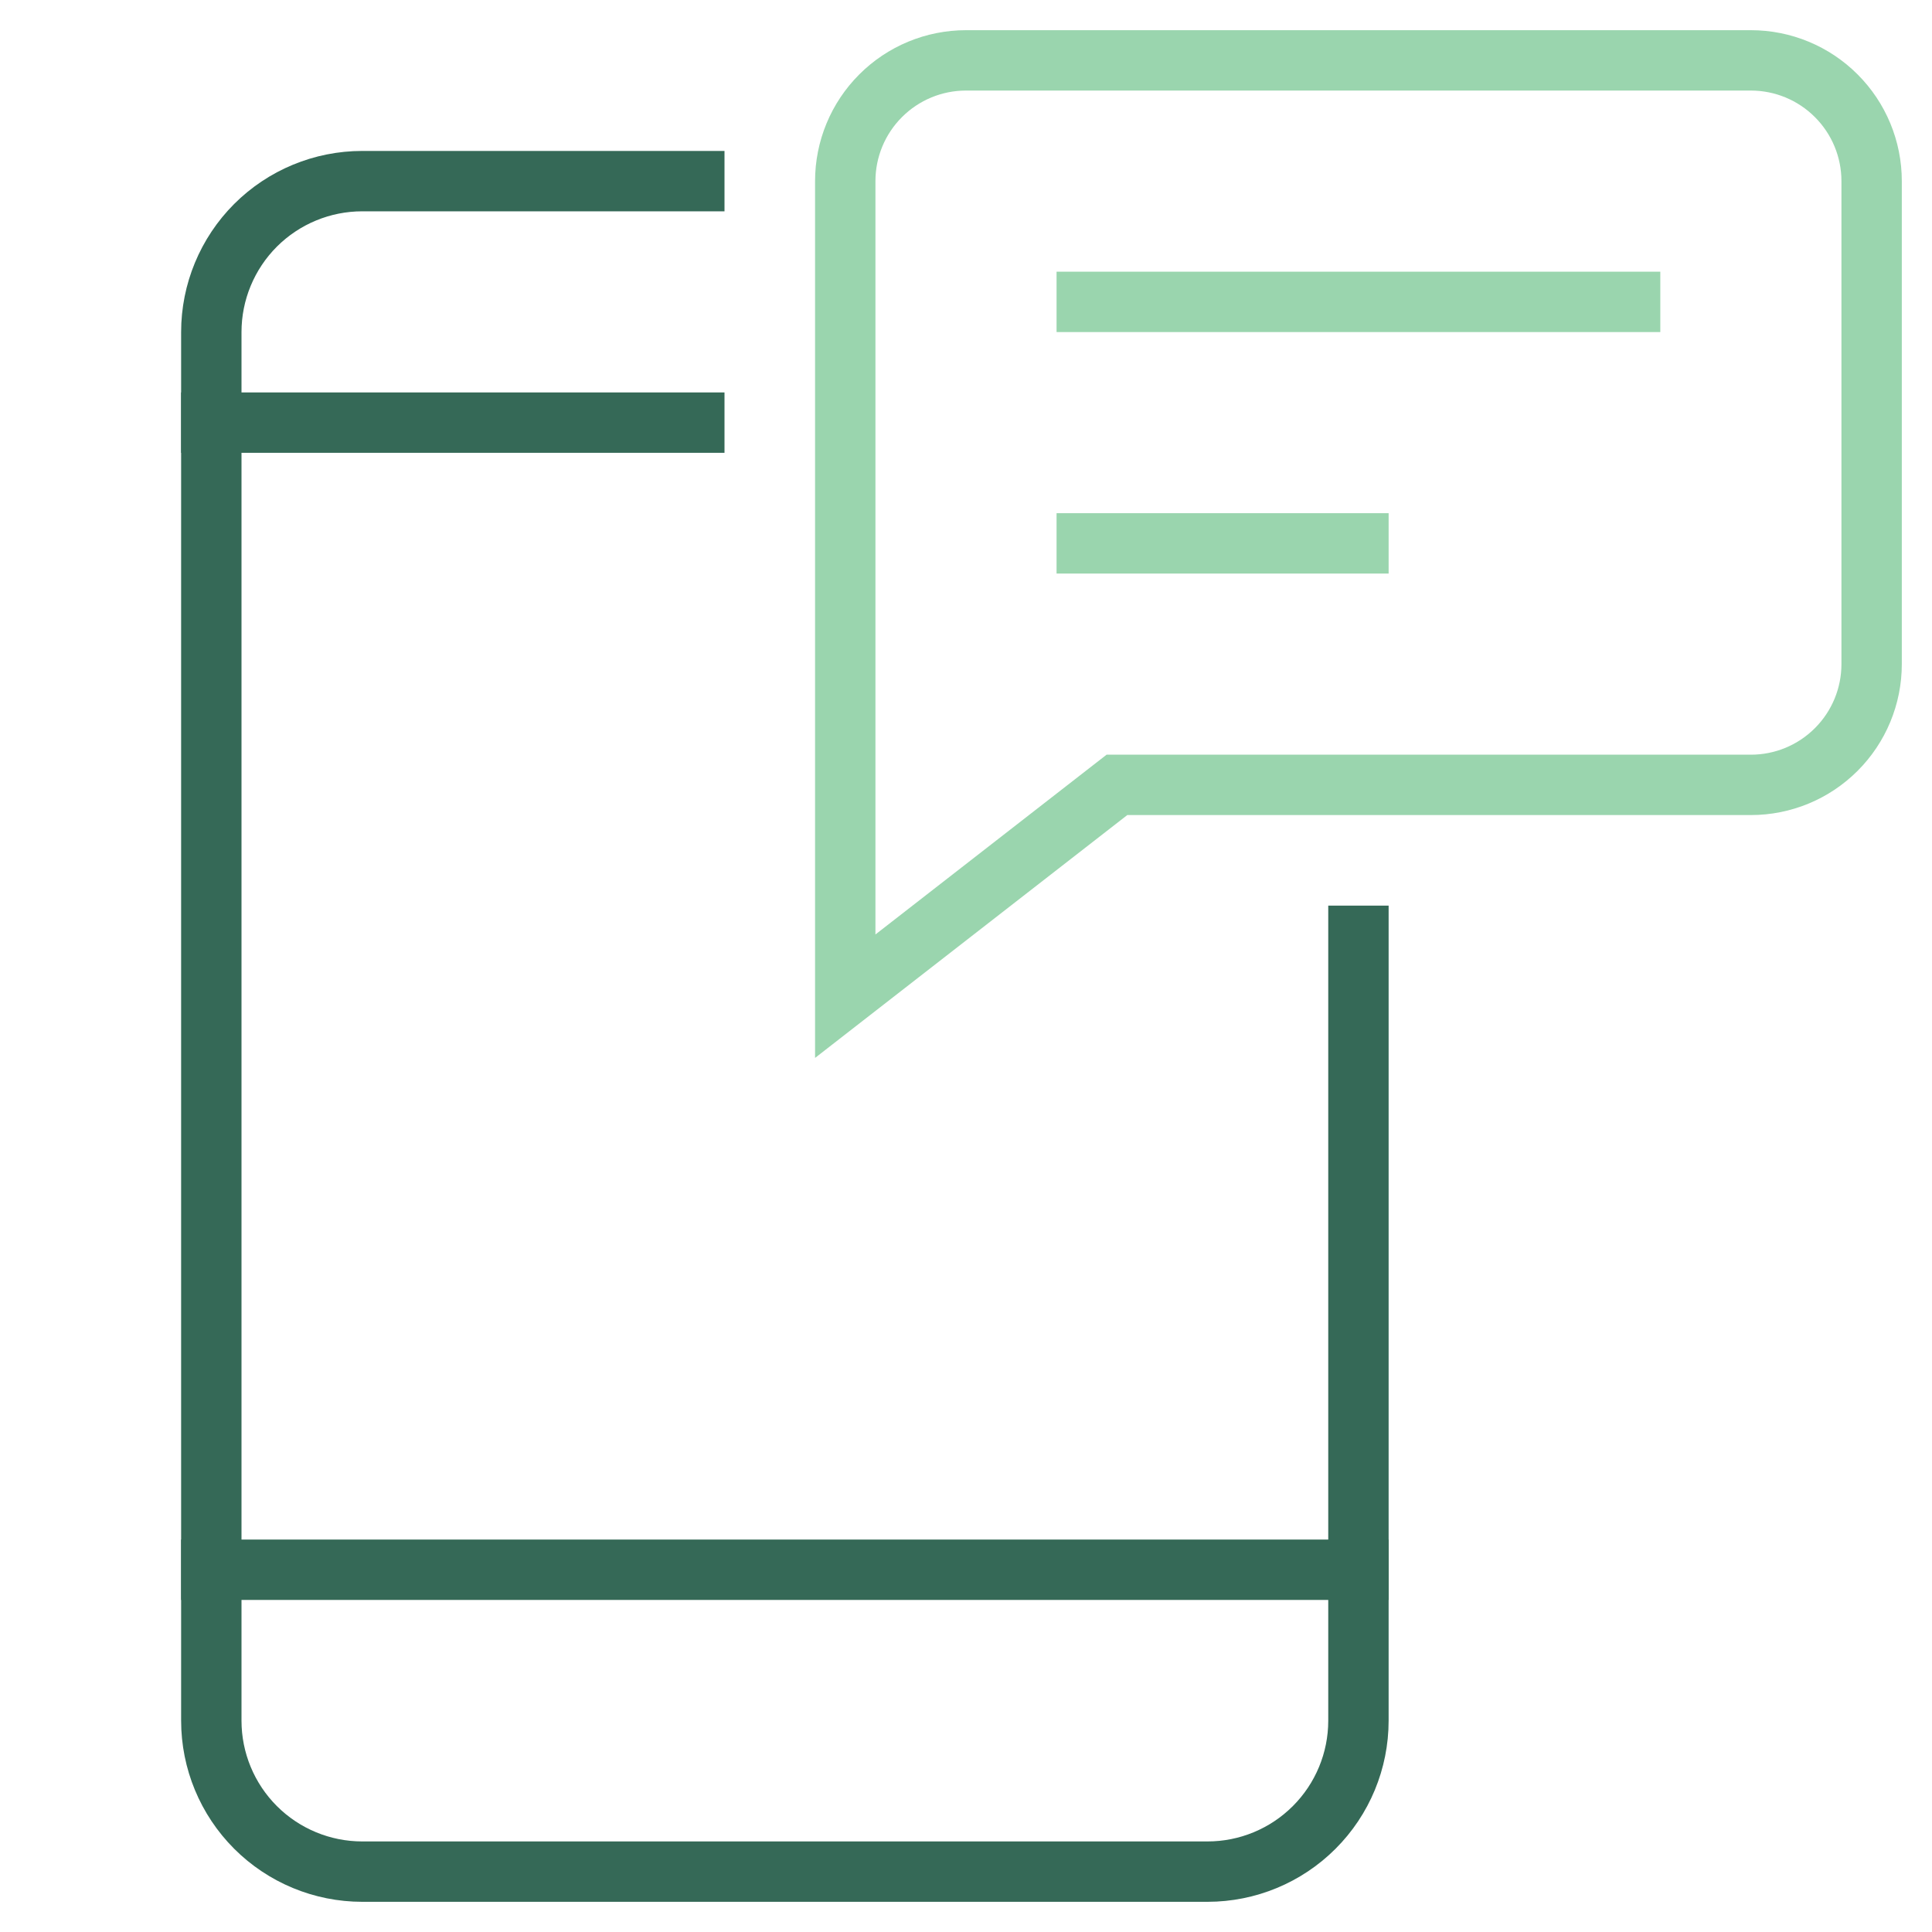 <svg width="64" height="64" viewBox="0 0 64 64" fill="none" xmlns="http://www.w3.org/2000/svg">
<path d="M45 18H36" stroke="#9AD5AE" stroke-width="2" stroke-miterlimit="10" stroke-linecap="square"/>
<path d="M54 10H36" stroke="#9AD5AE" stroke-width="2" stroke-miterlimit="10" stroke-linecap="square"/>
<path d="M28 6C28 4.939 28.421 3.922 29.172 3.172C29.922 2.421 30.939 2 32 2H58C59.061 2 60.078 2.421 60.828 3.172C61.579 3.922 62 4.939 62 6V22C62 23.061 61.579 24.078 60.828 24.828C60.078 25.579 59.061 26 58 26H37L28 33V6Z" stroke="#9AD5AE" stroke-width="2" stroke-miterlimit="10" stroke-linecap="square"/>
<path d="M7 14H23" stroke="#356957" stroke-width="2" stroke-miterlimit="10" stroke-linecap="square"/>
<path d="M7 52H45" stroke="#356957" stroke-width="2" stroke-miterlimit="10" stroke-linecap="square"/>
<path d="M45 31V57C45 58.326 44.473 59.598 43.535 60.535C42.598 61.473 41.326 62 40 62H12C10.674 62 9.402 61.473 8.464 60.535C7.527 59.598 7 58.326 7 57V11C7 9.674 7.527 8.402 8.464 7.464C9.402 6.527 10.674 6 12 6H23" stroke="#356957" stroke-width="2" stroke-miterlimit="10" stroke-linecap="square"/>
</svg>
